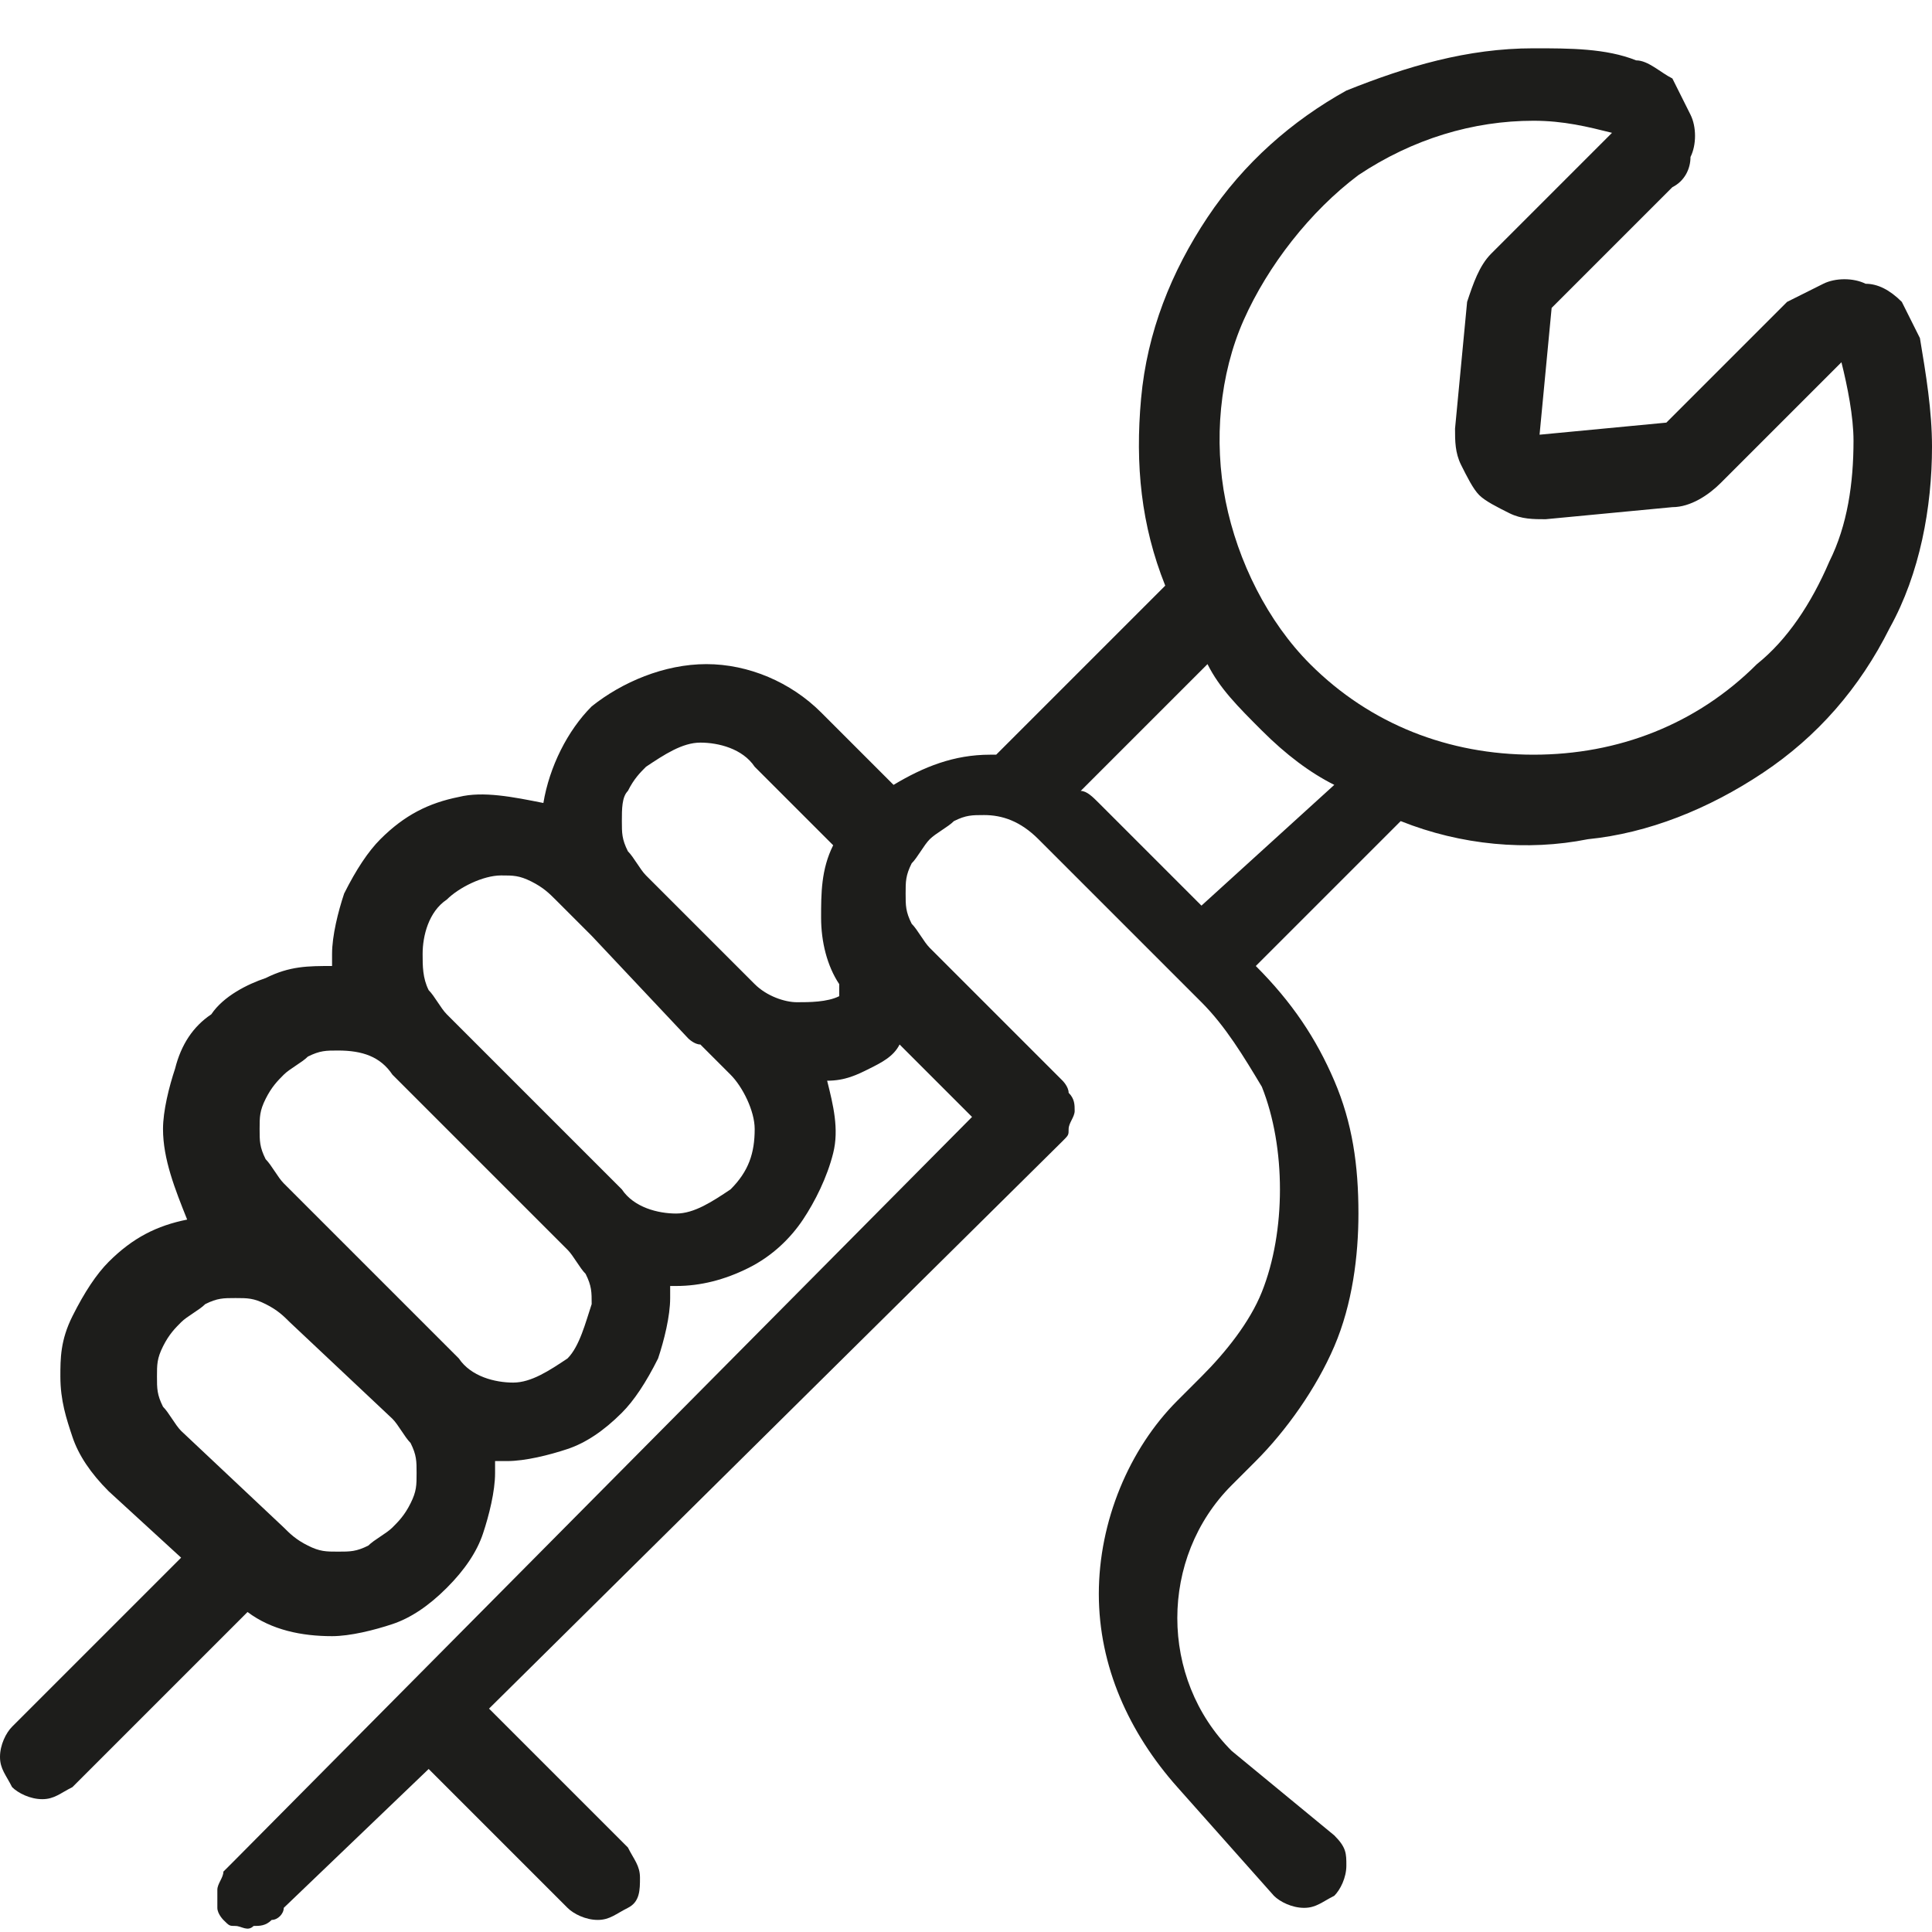 <?xml version="1.0" encoding="utf-8"?>
<!-- Generator: Adobe Illustrator 23.1.1, SVG Export Plug-In . SVG Version: 6.00 Build 0)  -->
<svg version="1.1" id="Ebene_1" xmlns="http://www.w3.org/2000/svg" xmlns:xlink="http://www.w3.org/1999/xlink" x="0px" y="0px"
	 viewBox="0 0 32 32" style="enable-background:new 0 0 32 32;" xml:space="preserve">
<style type="text/css">
	.st0{clip-path:url(#SVGID_2_);}
	.st1{fill:#1D1D1B;}
</style>
<g>
	<g>
		<defs>
			<rect id="SVGID_1_" y="0" width="32" height="32"/>
		</defs>
		<clipPath id="SVGID_2_">
			<use xlink:href="#SVGID_1_"  style="overflow:visible;"/>
		</clipPath>
		<g class="st0">
			<path class="st1" d="M31.8,5.6c-0.1-0.2-0.2-0.4-0.3-0.6c-0.2-0.2-0.4-0.3-0.6-0.3c-0.2-0.1-0.5-0.1-0.7,0S29.8,4.9,29.6,5l-2,2
				l-2.1,0.2l0.2-2.1l2-2C27.9,3,28,2.8,28,2.6c0.1-0.2,0.1-0.5,0-0.7s-0.2-0.4-0.3-0.6C27.5,1.2,27.3,1,27.1,1
				c-0.5-0.2-1.1-0.2-1.7-0.2c-1.1,0-2.1,0.3-3.1,0.7C21.4,2,20.6,2.7,20,3.6s-1,1.9-1.1,3s0,2.1,0.4,3.1l-2.8,2.8h-0.1
				c-0.6,0-1.1,0.2-1.6,0.5l-1.2-1.2c-0.5-0.5-1.2-0.8-1.9-0.8s-1.4,0.3-1.9,0.7c-0.4,0.4-0.7,1-0.8,1.6c-0.5-0.1-1-0.2-1.4-0.1
				c-0.5,0.1-0.9,0.3-1.3,0.7c-0.2,0.2-0.4,0.5-0.6,0.9c-0.1,0.3-0.2,0.7-0.2,1c0,0.1,0,0.2,0,0.2c-0.4,0-0.7,0-1.1,0.2
				c-0.3,0.1-0.7,0.3-0.9,0.6C3.2,17,3,17.3,2.9,17.7c-0.1,0.3-0.2,0.7-0.2,1c0,0.5,0.2,1,0.4,1.5c-0.5,0.1-0.9,0.3-1.3,0.7
				c-0.2,0.2-0.4,0.5-0.6,0.9S1,22.5,1,22.8c0,0.4,0.1,0.7,0.2,1s0.3,0.6,0.6,0.9L3,25.8l-2.8,2.8C0.1,28.7,0,28.9,0,29.1
				s0.1,0.3,0.2,0.5c0.1,0.1,0.3,0.2,0.5,0.2s0.3-0.1,0.5-0.2l2.9-2.9C4.5,27,5,27.1,5.5,27.1l0,0c0.3,0,0.7-0.1,1-0.2
				s0.6-0.3,0.9-0.6C7.7,26,7.9,25.7,8,25.4c0.1-0.3,0.2-0.7,0.2-1c0-0.1,0-0.1,0-0.2c0.1,0,0.1,0,0.2,0c0.3,0,0.7-0.1,1-0.2
				s0.6-0.3,0.9-0.6c0.2-0.2,0.4-0.5,0.6-0.9c0.1-0.3,0.2-0.7,0.2-1c0-0.1,0-0.1,0-0.2h0.1c0.4,0,0.8-0.1,1.2-0.3
				c0.4-0.2,0.7-0.5,0.9-0.8s0.4-0.7,0.5-1.1s0-0.8-0.1-1.2c0.3,0,0.5-0.1,0.7-0.2s0.4-0.2,0.5-0.4l1.2,1.2L3.9,30.8
				c-0.1,0.1-0.1,0.1-0.2,0.2c0,0.1-0.1,0.2-0.1,0.3c0,0.1,0,0.2,0,0.3c0,0.1,0.1,0.2,0.1,0.2c0.1,0.1,0.1,0.1,0.2,0.1
				c0.1,0,0.2,0.1,0.3,0c0.1,0,0.2,0,0.3-0.1c0.1,0,0.2-0.1,0.2-0.2l2.4-2.3l2.3,2.3c0.1,0.1,0.3,0.2,0.5,0.2s0.3-0.1,0.5-0.2
				s0.2-0.3,0.2-0.5s-0.1-0.3-0.2-0.5l-2.3-2.3l9.5-9.4c0.1-0.1,0.1-0.1,0.1-0.2s0.1-0.2,0.1-0.3c0-0.1,0-0.2-0.1-0.3
				c0-0.1-0.1-0.2-0.1-0.2l-2.2-2.2c-0.1-0.1-0.2-0.3-0.3-0.4C15,15.1,15,15,15,14.8s0-0.3,0.1-0.5c0.1-0.1,0.2-0.3,0.3-0.4
				c0.1-0.1,0.3-0.2,0.4-0.3c0.2-0.1,0.3-0.1,0.5-0.1c0.3,0,0.6,0.1,0.9,0.4l2.7,2.7c0.4,0.4,0.7,0.9,1,1.4c0.2,0.5,0.3,1.1,0.3,1.7
				s-0.1,1.2-0.3,1.7c-0.2,0.5-0.6,1-1,1.4l-0.4,0.4c-0.8,0.8-1.3,2-1.3,3.2s0.5,2.3,1.3,3.2l1.6,1.8c0.1,0.1,0.3,0.2,0.5,0.2
				s0.3-0.1,0.5-0.2c0.1-0.1,0.2-0.3,0.2-0.5s0-0.3-0.2-0.5L20.4,29c-0.6-0.6-0.9-1.4-0.9-2.2c0-0.8,0.3-1.6,0.9-2.2l0.4-0.4
				c0.5-0.5,1-1.2,1.3-1.9c0.3-0.7,0.4-1.5,0.4-2.2c0-0.8-0.1-1.5-0.4-2.2s-0.7-1.3-1.3-1.9l0,0l2.4-2.4c1,0.4,2.1,0.5,3.1,0.3
				c1-0.1,2-0.5,2.9-1.1s1.6-1.4,2.1-2.4c0.5-0.9,0.7-2,0.7-3C32,6.8,31.9,6.2,31.8,5.6L31.8,5.6z M6.5,25.3
				c-0.1,0.1-0.3,0.2-0.4,0.3c-0.2,0.1-0.3,0.1-0.5,0.1l0,0c-0.2,0-0.3,0-0.5-0.1s-0.3-0.2-0.4-0.3l0,0L3,23.7
				c-0.1-0.1-0.2-0.3-0.3-0.4c-0.1-0.2-0.1-0.3-0.1-0.5s0-0.3,0.1-0.5S2.9,22,3,21.9s0.3-0.2,0.4-0.3c0.2-0.1,0.3-0.1,0.5-0.1
				c0.2,0,0.3,0,0.5,0.1s0.3,0.2,0.4,0.3l1.7,1.6c0.1,0.1,0.2,0.3,0.3,0.4c0.1,0.2,0.1,0.3,0.1,0.5s0,0.3-0.1,0.5
				C6.7,25.1,6.6,25.2,6.5,25.3L6.5,25.3z M9.4,22.5c-0.3,0.2-0.6,0.4-0.9,0.4s-0.7-0.1-0.9-0.4l-2.9-2.9l0,0
				c-0.1-0.1-0.2-0.3-0.3-0.4c-0.1-0.2-0.1-0.3-0.1-0.5s0-0.3,0.1-0.5s0.2-0.3,0.3-0.4c0.1-0.1,0.3-0.2,0.4-0.3
				c0.2-0.1,0.3-0.1,0.5-0.1c0.4,0,0.7,0.1,0.9,0.4l2.9,2.9c0.1,0.1,0.2,0.3,0.3,0.4c0.1,0.2,0.1,0.3,0.1,0.5
				C9.7,21.9,9.6,22.3,9.4,22.5L9.4,22.5z M12.1,19.7c-0.3,0.2-0.6,0.4-0.9,0.4s-0.7-0.1-0.9-0.4l-2.9-2.9c-0.1-0.1-0.2-0.3-0.3-0.4
				C7,16.2,7,16,7,15.8c0-0.3,0.1-0.7,0.4-0.9c0.2-0.2,0.6-0.4,0.9-0.4c0.2,0,0.3,0,0.5,0.1s0.3,0.2,0.4,0.3l0.6,0.6l0,0l1.6,1.7
				c0,0,0.1,0.1,0.2,0.1l0.5,0.5c0.2,0.2,0.4,0.6,0.4,0.9C12.5,19.1,12.4,19.4,12.1,19.7L12.1,19.7z M13.9,16.5
				c-0.2,0.1-0.5,0.1-0.7,0.1s-0.5-0.1-0.7-0.3l-1.8-1.8c-0.1-0.1-0.2-0.3-0.3-0.4c-0.1-0.2-0.1-0.3-0.1-0.5s0-0.4,0.1-0.5
				c0.1-0.2,0.2-0.3,0.3-0.4c0.3-0.2,0.6-0.4,0.9-0.4c0.3,0,0.7,0.1,0.9,0.4l1.3,1.3c-0.2,0.4-0.2,0.8-0.2,1.2s0.1,0.8,0.3,1.1l0,0
				V16.5C14,16.5,14,16.5,13.9,16.5L13.9,16.5z M19.9,15l-1.7-1.7c-0.1-0.1-0.2-0.2-0.3-0.2L20,11c0.2,0.4,0.5,0.7,0.9,1.1
				c0.4,0.4,0.8,0.7,1.2,0.9L19.9,15z M29.1,11c-1,1-2.3,1.5-3.7,1.5c-1.4,0-2.7-0.5-3.7-1.5c-0.7-0.7-1.2-1.7-1.4-2.7
				s-0.1-2.1,0.3-3s1.1-1.8,1.9-2.4C23.4,2.3,24.4,2,25.4,2c0.5,0,0.9,0.1,1.3,0.2l-2,2c-0.2,0.2-0.3,0.5-0.4,0.8l-0.2,2.1
				c0,0.2,0,0.4,0.1,0.6s0.2,0.4,0.3,0.5c0.1,0.1,0.3,0.2,0.5,0.3s0.4,0.1,0.6,0.1l2.1-0.2c0.3,0,0.6-0.2,0.8-0.4l2-2
				c0.1,0.4,0.2,0.9,0.2,1.3c0,0.7-0.1,1.4-0.4,2C30,10,29.6,10.6,29.1,11z"/>
		</g>
	</g>
</g>
</svg>
